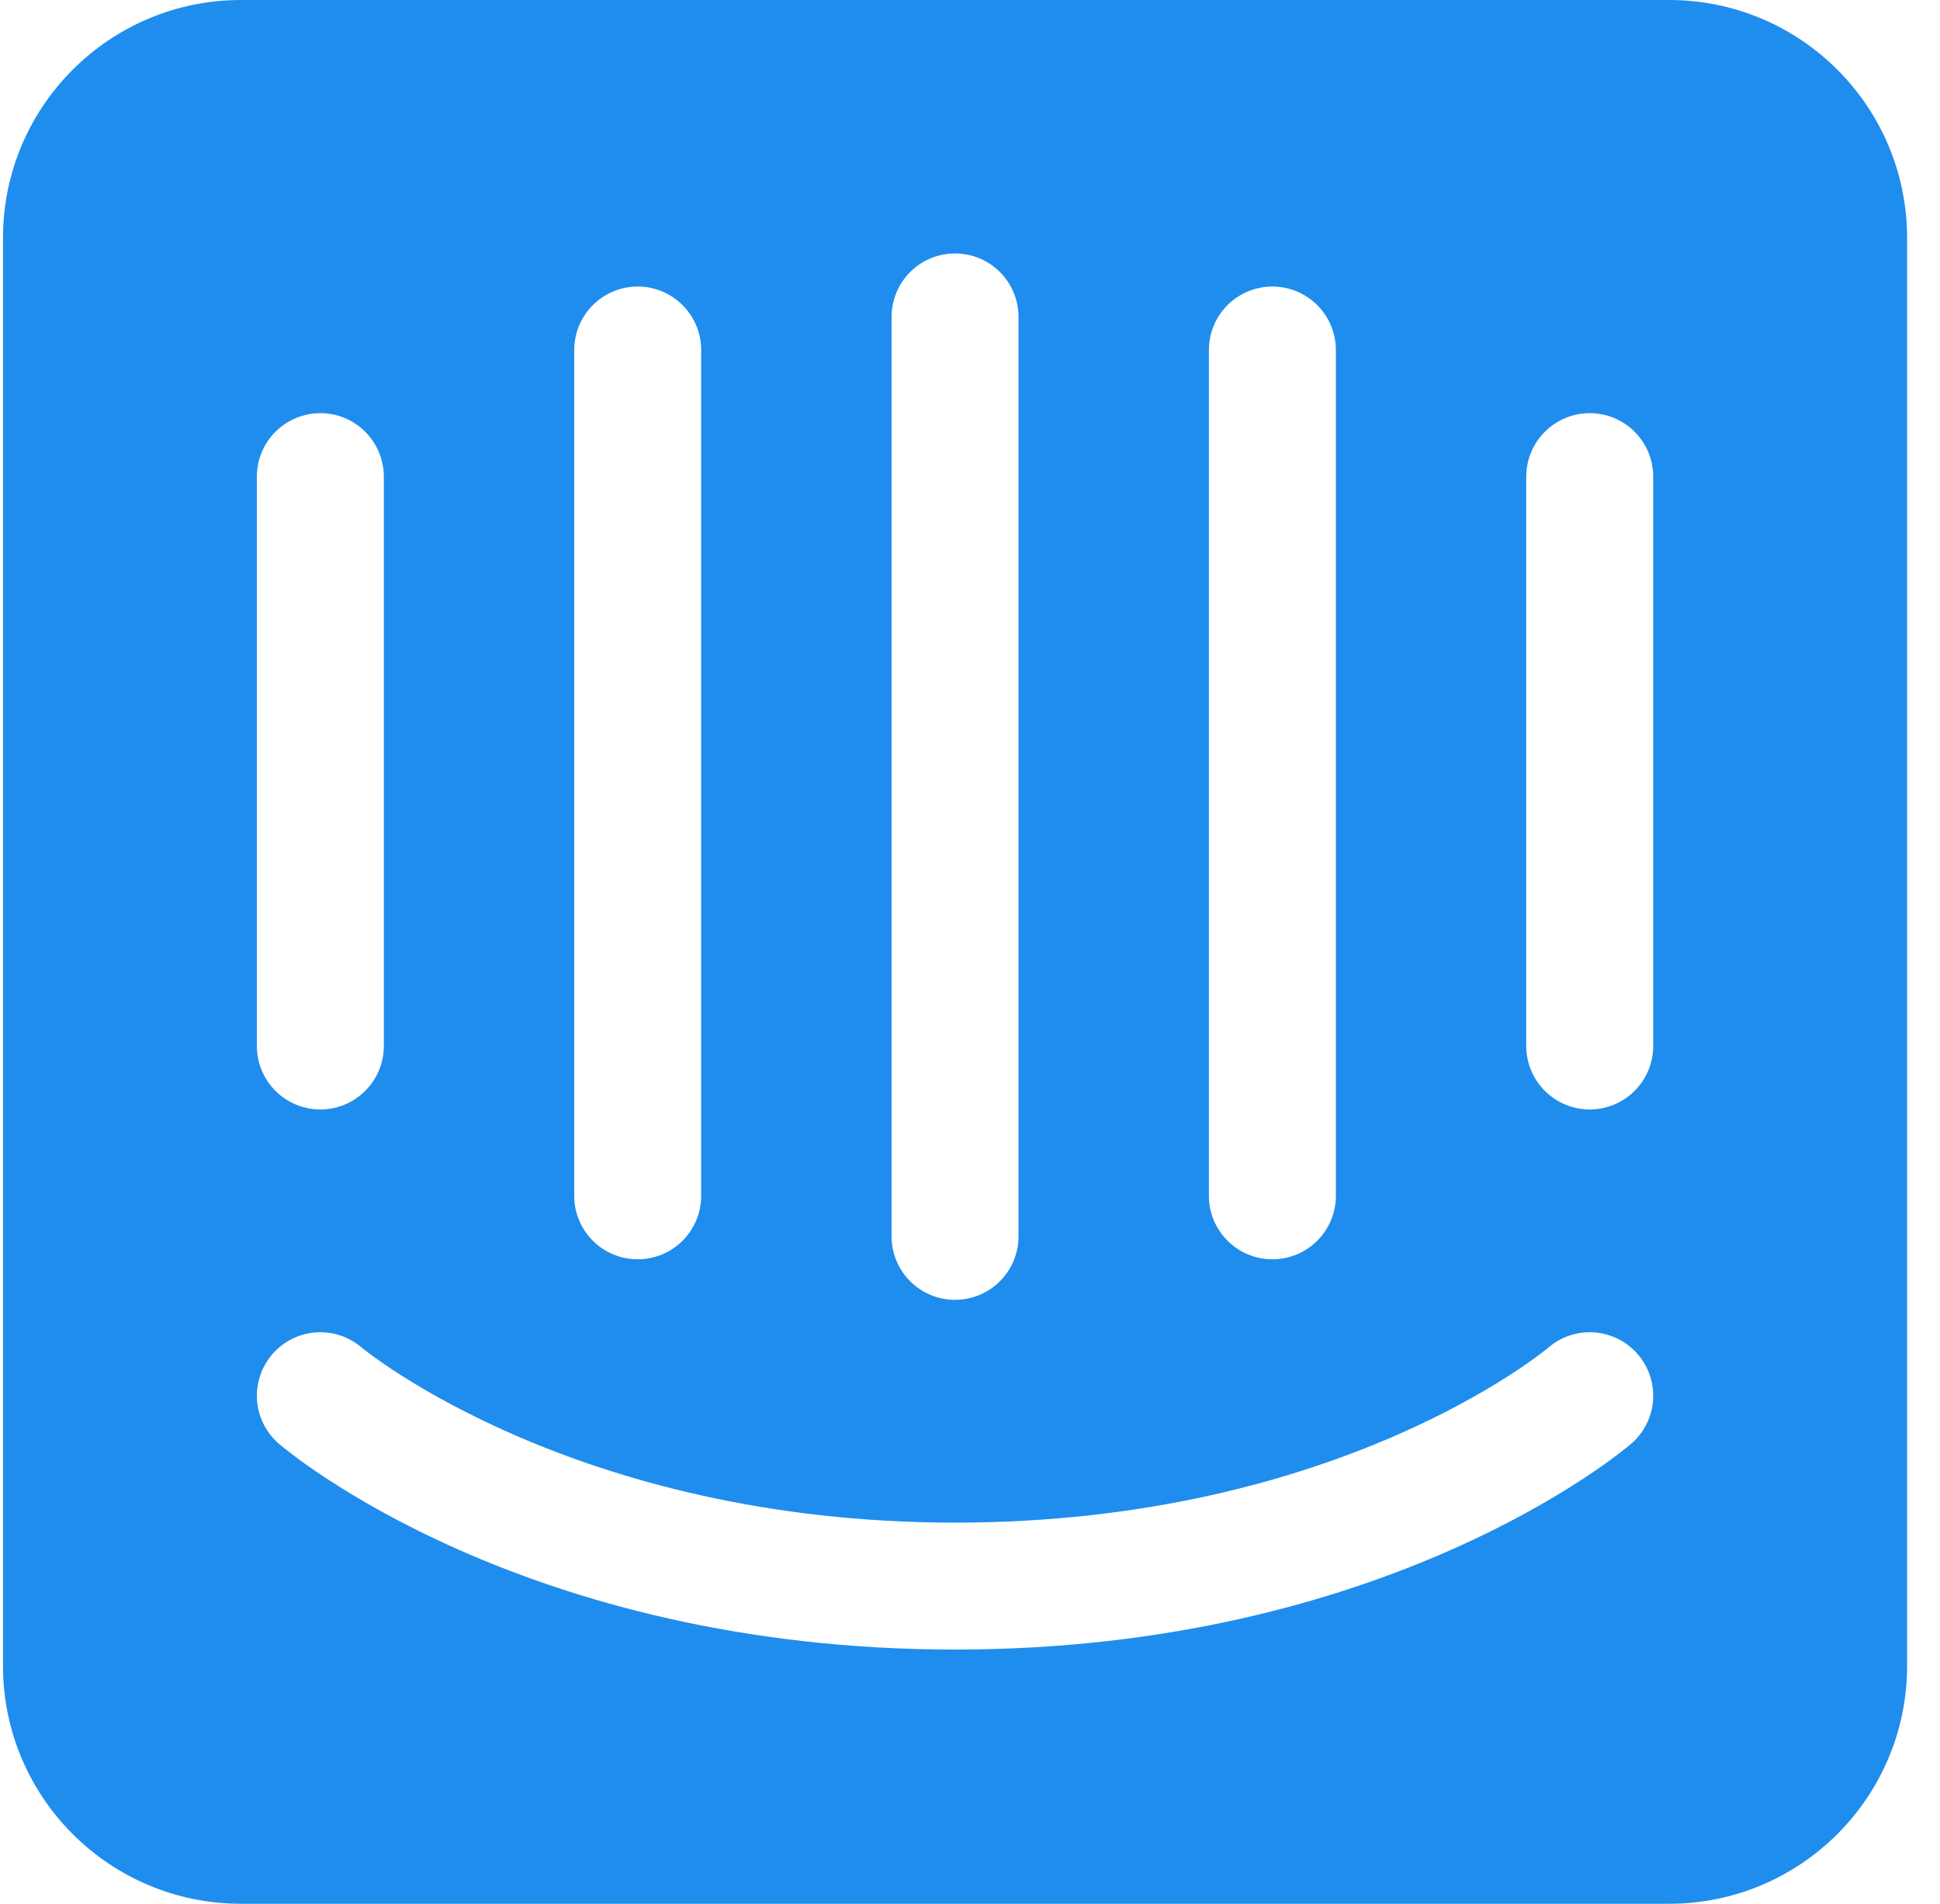 <svg width="54" height="53" viewBox="0 0 54 53" fill="none" xmlns="http://www.w3.org/2000/svg">
<g clip-path="url(#clip0_2166_3715)">
<path d="M46.017 29.139C46.012 29.605 45.824 30.049 45.493 30.376C45.162 30.703 44.715 30.887 44.25 30.887C43.785 30.887 43.338 30.703 43.008 30.376C42.677 30.049 42.489 29.605 42.483 29.139V13.25C42.489 12.785 42.677 12.34 43.008 12.013C43.338 11.686 43.785 11.502 44.25 11.502C44.715 11.502 45.162 11.686 45.493 12.013C45.824 12.34 46.012 12.785 46.017 13.25V29.139ZM45.4 40.197C45.127 40.431 38.583 45.923 26.584 45.923C14.584 45.923 8.04 40.431 7.767 40.197C7.411 39.892 7.191 39.458 7.155 38.991C7.12 38.524 7.271 38.062 7.576 37.706C7.88 37.351 8.312 37.131 8.779 37.094C9.245 37.058 9.707 37.208 10.063 37.511C10.166 37.598 16.01 42.389 26.584 42.389C37.29 42.389 43.043 37.563 43.1 37.515C43.84 36.88 44.957 36.965 45.591 37.706C45.896 38.062 46.048 38.524 46.012 38.991C45.976 39.459 45.756 39.892 45.4 40.197ZM7.15 13.25C7.155 12.785 7.343 12.34 7.674 12.013C8.005 11.686 8.452 11.502 8.917 11.502C9.382 11.502 9.829 11.686 10.159 12.013C10.49 12.34 10.678 12.785 10.684 13.25V29.139C10.678 29.605 10.49 30.049 10.159 30.376C9.829 30.703 9.382 30.887 8.917 30.887C8.452 30.887 8.005 30.703 7.674 30.376C7.343 30.049 7.155 29.605 7.15 29.139V13.25ZM15.984 9.717C15.991 9.253 16.18 8.81 16.511 8.485C16.841 8.159 17.286 7.977 17.75 7.977C18.214 7.977 18.66 8.159 18.99 8.485C19.32 8.81 19.51 9.253 19.517 9.717V33.318C19.51 33.782 19.32 34.225 18.99 34.55C18.66 34.876 18.214 35.058 17.75 35.058C17.286 35.058 16.841 34.876 16.511 34.55C16.18 34.225 15.991 33.782 15.984 33.318V9.717ZM24.817 8.823C24.817 8.591 24.863 8.361 24.951 8.147C25.04 7.932 25.17 7.737 25.334 7.573C25.498 7.409 25.693 7.279 25.907 7.19C26.122 7.102 26.352 7.056 26.584 7.056C26.816 7.056 27.045 7.102 27.26 7.19C27.474 7.279 27.669 7.409 27.833 7.573C27.997 7.737 28.127 7.932 28.216 8.147C28.305 8.361 28.35 8.591 28.35 8.823V34.439C28.345 34.904 28.157 35.349 27.826 35.676C27.495 36.003 27.049 36.187 26.584 36.187C26.118 36.187 25.672 36.003 25.341 35.676C25.01 35.349 24.822 34.904 24.817 34.439V8.823ZM33.65 9.717C33.657 9.253 33.847 8.81 34.177 8.485C34.508 8.159 34.953 7.977 35.417 7.977C35.881 7.977 36.326 8.159 36.657 8.485C36.987 8.81 37.176 9.253 37.184 9.717V33.318C37.176 33.782 36.987 34.225 36.657 34.55C36.326 34.876 35.881 35.058 35.417 35.058C34.953 35.058 34.508 34.876 34.177 34.55C33.847 34.225 33.657 33.782 33.65 33.318V9.717ZM46.459 0H6.708C3.05 0 0.083 2.966 0.083 6.625V46.375C0.083 50.034 3.05 53 6.708 53H46.459C50.117 53 53.084 50.034 53.084 46.375V6.625C53.084 2.966 50.117 0 46.459 0Z" fill="#1F8DED"/>
</g>
<defs>
<clipPath id="clip0_2166_3715">
<rect width="53" height="53" fill="white" transform="translate(0.083)"/>
</clipPath>
</defs>
</svg>
